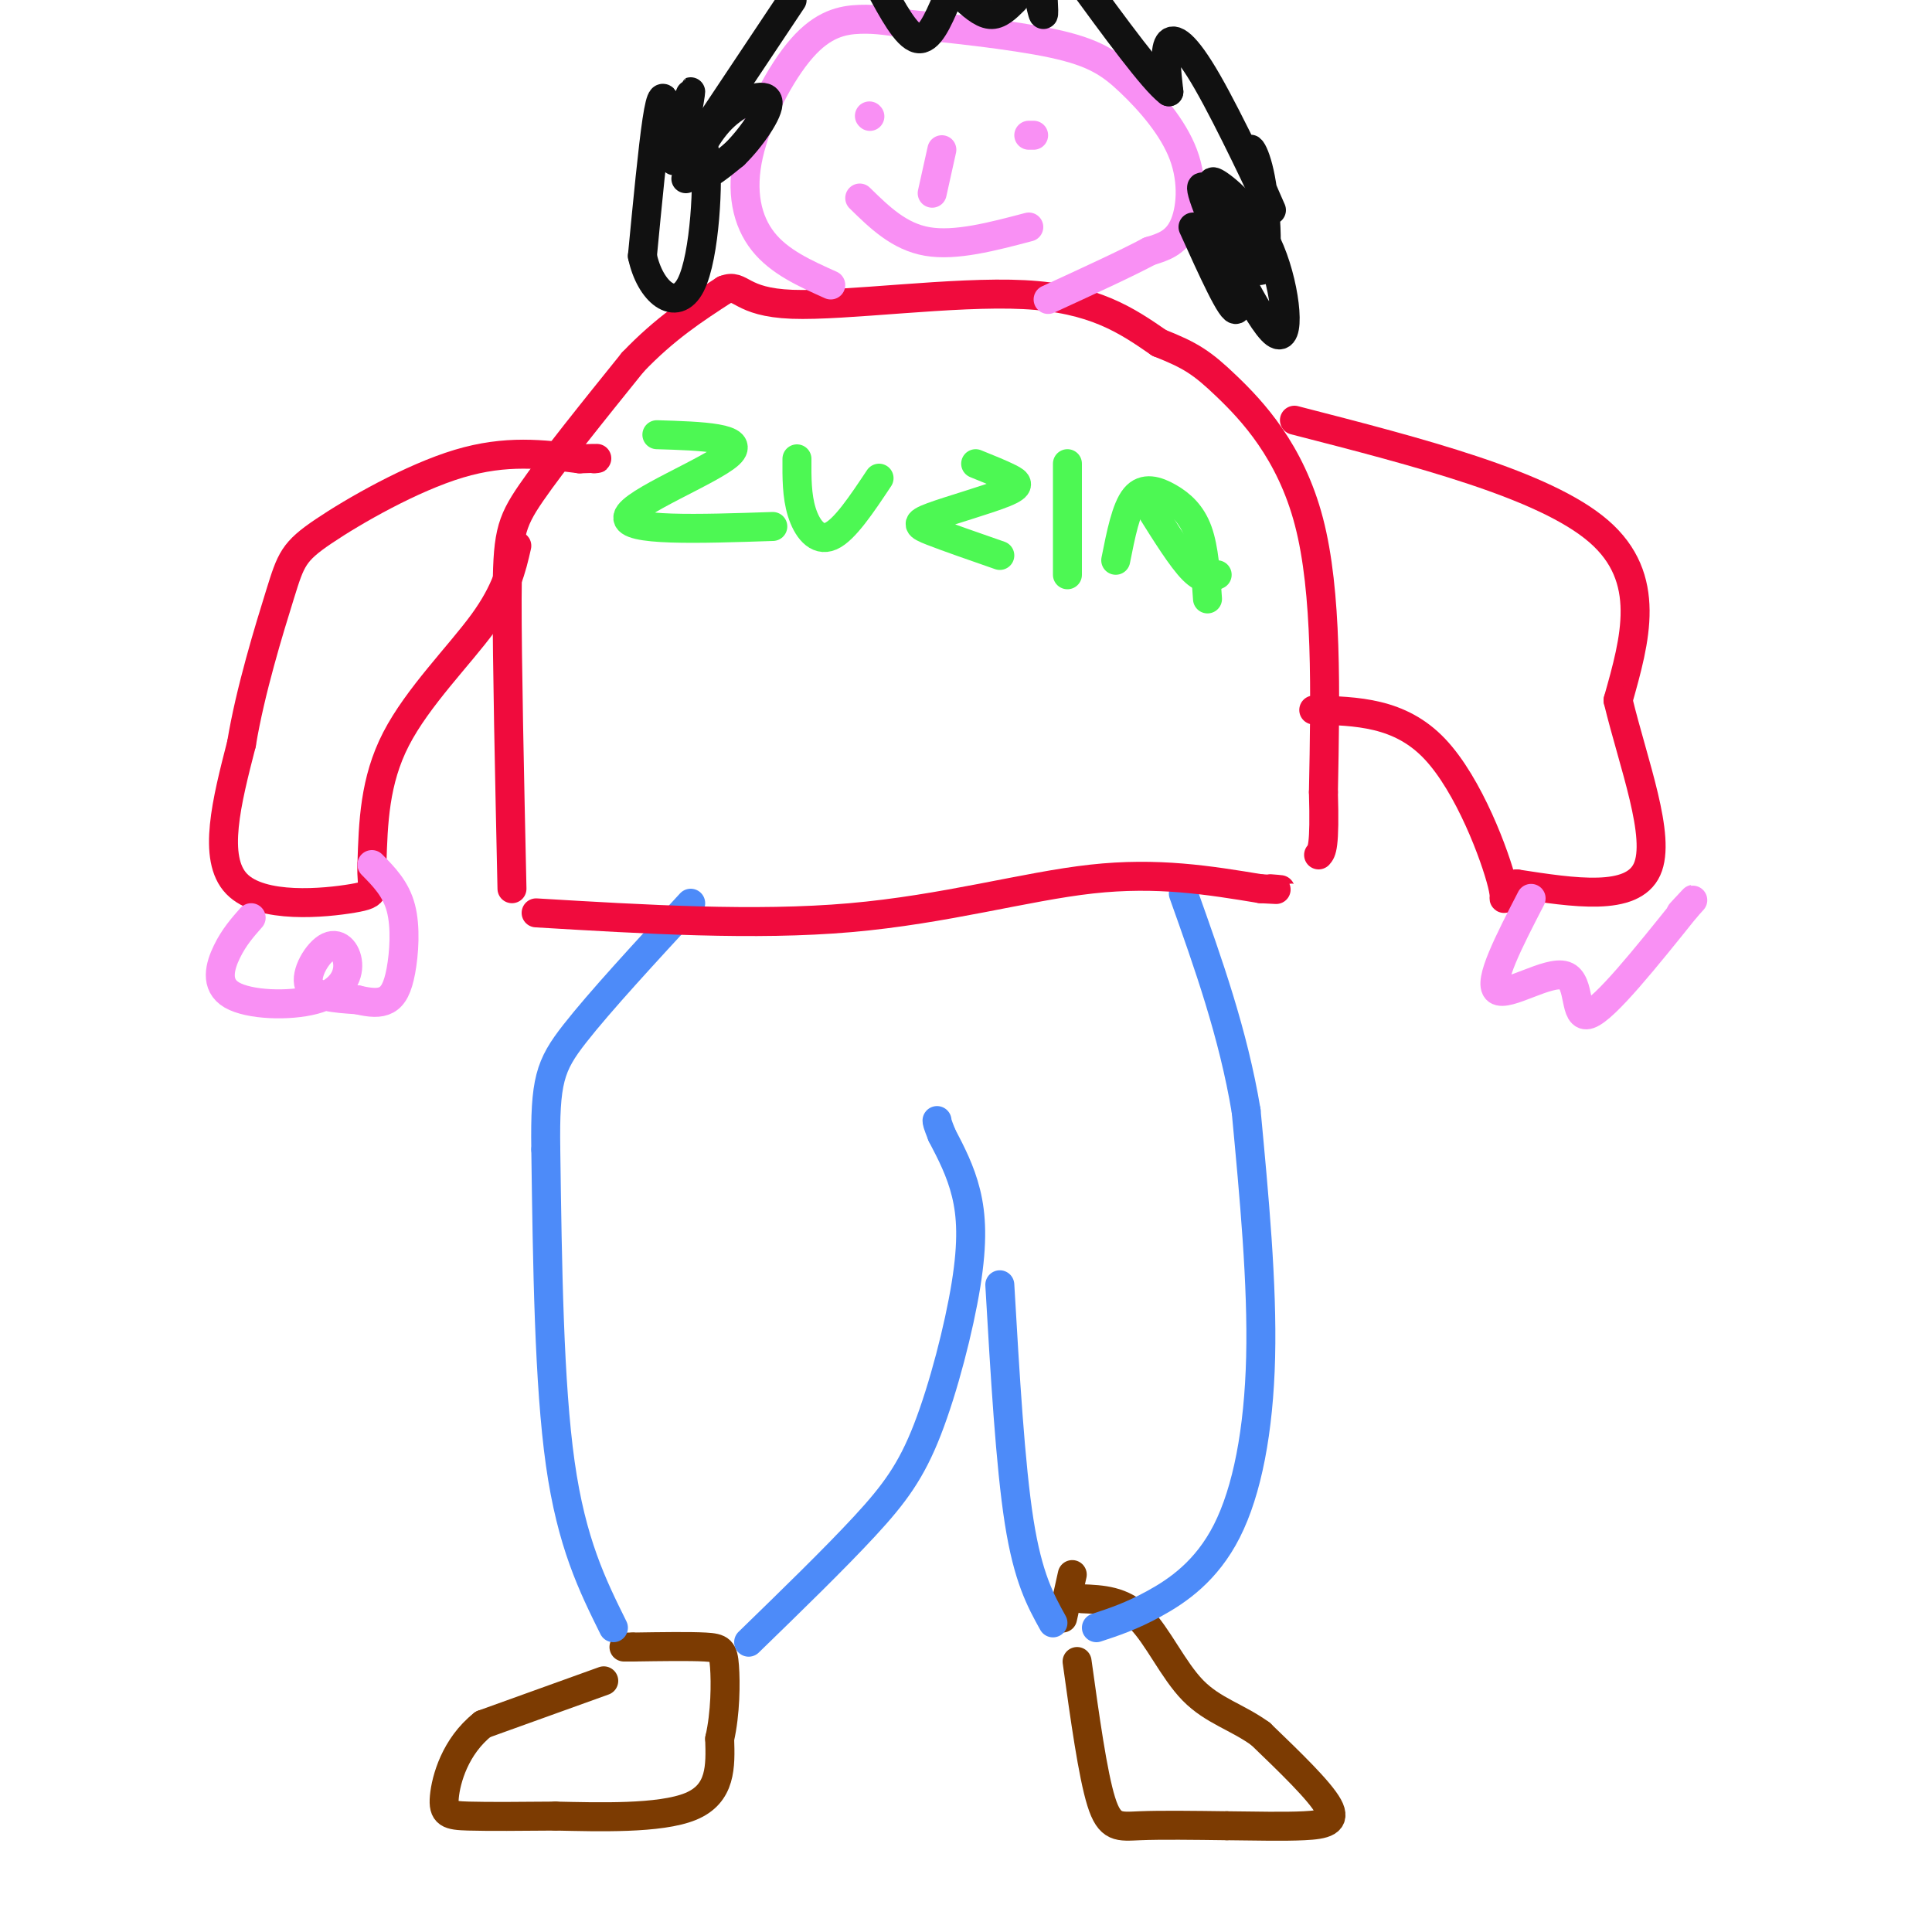 <svg viewBox='0 0 400 400' version='1.1' xmlns='http://www.w3.org/2000/svg' xmlns:xlink='http://www.w3.org/1999/xlink'><g fill='none' stroke='rgb(124,59,2)' stroke-width='6' stroke-linecap='round' stroke-linejoin='round'><path d='M125,348c0.000,0.000 -25.000,9.000 -25,9'/><path d='M100,357c-5.762,4.548 -7.667,11.417 -8,15c-0.333,3.583 0.905,3.881 5,4c4.095,0.119 11.048,0.060 18,0'/><path d='M115,376c8.756,0.178 21.644,0.622 28,-2c6.356,-2.622 6.178,-8.311 6,-14'/><path d='M149,360c1.214,-5.321 1.250,-11.625 1,-15c-0.250,-3.375 -0.786,-3.821 -4,-4c-3.214,-0.179 -9.107,-0.089 -15,0'/><path d='M131,341c-2.667,0.000 -1.833,0.000 -1,0'/><path d='M223,344c1.622,11.689 3.244,23.378 5,29c1.756,5.622 3.644,5.178 8,5c4.356,-0.178 11.178,-0.089 18,0'/><path d='M254,378c5.940,0.060 11.792,0.208 16,0c4.208,-0.208 6.774,-0.774 5,-4c-1.774,-3.226 -7.887,-9.113 -14,-15'/><path d='M261,359c-4.821,-3.512 -9.875,-4.792 -14,-9c-4.125,-4.208 -7.321,-11.345 -11,-15c-3.679,-3.655 -7.839,-3.827 -12,-4'/><path d='M222,326c0.000,0.000 -2.000,9.000 -2,9'/></g>
<g fill='none' stroke='rgb(77,139,249)' stroke-width='6' stroke-linecap='round' stroke-linejoin='round'><path d='M127,337c-4.333,-8.750 -8.667,-17.500 -11,-34c-2.333,-16.500 -2.667,-40.750 -3,-65'/><path d='M113,238c-0.200,-14.244 0.800,-17.356 6,-24c5.200,-6.644 14.600,-16.822 24,-27'/><path d='M155,340c8.906,-8.656 17.812,-17.311 24,-24c6.188,-6.689 9.659,-11.411 13,-20c3.341,-8.589 6.553,-21.043 8,-30c1.447,-8.957 1.128,-14.416 0,-19c-1.128,-4.584 -3.064,-8.292 -5,-12'/><path d='M195,235c-1.000,-2.500 -1.000,-2.750 -1,-3'/><path d='M218,336c-2.583,-4.667 -5.167,-9.333 -7,-21c-1.833,-11.667 -2.917,-30.333 -4,-49'/><path d='M227,337c3.601,-1.185 7.202,-2.369 12,-5c4.798,-2.631 10.792,-6.708 15,-15c4.208,-8.292 6.631,-20.798 7,-36c0.369,-15.202 -1.315,-33.101 -3,-51'/><path d='M258,230c-2.667,-16.000 -7.833,-30.500 -13,-45'/></g>
<g fill='none' stroke='rgb(240,11,61)' stroke-width='6' stroke-linecap='round' stroke-linejoin='round'><path d='M111,189c22.667,1.356 45.333,2.711 65,1c19.667,-1.711 36.333,-6.489 50,-8c13.667,-1.511 24.333,0.244 35,2'/><path d='M261,184c6.167,0.333 4.083,0.167 2,0'/><path d='M106,184c-0.511,-23.489 -1.022,-46.978 -1,-60c0.022,-13.022 0.578,-15.578 5,-22c4.422,-6.422 12.711,-16.711 21,-27'/><path d='M131,75c6.667,-7.000 12.833,-11.000 19,-15'/><path d='M150,60c3.583,-1.405 3.042,2.583 14,3c10.958,0.417 33.417,-2.738 48,-2c14.583,0.738 21.292,5.369 28,10'/><path d='M240,71c6.524,2.583 8.833,4.042 14,9c5.167,4.958 13.190,13.417 17,28c3.810,14.583 3.405,35.292 3,56'/><path d='M274,164c0.333,11.500 -0.333,12.250 -1,13'/><path d='M107,113c-1.067,4.667 -2.133,9.333 -7,16c-4.867,6.667 -13.533,15.333 -18,24c-4.467,8.667 -4.733,17.333 -5,26'/><path d='M77,179c-0.238,5.440 1.667,6.042 -4,7c-5.667,0.958 -18.905,2.274 -24,-3c-5.095,-5.274 -2.048,-17.137 1,-29'/><path d='M50,154c1.788,-10.939 5.758,-23.788 8,-31c2.242,-7.212 2.758,-8.788 9,-13c6.242,-4.212 18.212,-11.061 28,-14c9.788,-2.939 17.394,-1.970 25,-1'/><path d='M120,95c4.667,-0.167 3.833,-0.083 3,0'/><path d='M268,87c25.917,6.667 51.833,13.333 63,23c11.167,9.667 7.583,22.333 4,35'/><path d='M335,145c3.156,13.089 9.044,28.311 6,35c-3.044,6.689 -15.022,4.844 -27,3'/><path d='M314,183c-4.321,2.036 -1.625,5.625 -3,0c-1.375,-5.625 -6.821,-20.464 -14,-28c-7.179,-7.536 -16.089,-7.768 -25,-8'/></g>
<g fill='none' stroke='rgb(249,144,244)' stroke-width='6' stroke-linecap='round' stroke-linejoin='round'><path d='M52,190c-1.773,2.014 -3.546,4.027 -5,7c-1.454,2.973 -2.590,6.905 1,9c3.590,2.095 11.907,2.354 17,1c5.093,-1.354 6.963,-4.322 7,-7c0.037,-2.678 -1.759,-5.067 -4,-4c-2.241,1.067 -4.926,5.591 -4,8c0.926,2.409 5.463,2.705 10,3'/><path d='M74,207c2.743,0.649 4.601,0.772 6,0c1.399,-0.772 2.338,-2.439 3,-6c0.662,-3.561 1.046,-9.018 0,-13c-1.046,-3.982 -3.523,-6.491 -6,-9'/><path d='M317,186c-4.512,8.738 -9.024,17.476 -7,19c2.024,1.524 10.583,-4.167 14,-3c3.417,1.167 1.690,9.190 5,8c3.310,-1.190 11.655,-11.595 20,-22'/><path d='M349,188c3.167,-3.500 1.083,-1.250 -1,1'/><path d='M172,59c-5.324,-2.383 -10.648,-4.766 -14,-9c-3.352,-4.234 -4.734,-10.321 -3,-18c1.734,-7.679 6.582,-16.952 11,-22c4.418,-5.048 8.405,-5.871 12,-6c3.595,-0.129 6.797,0.435 10,1'/><path d='M188,5c7.544,0.759 21.403,2.156 30,4c8.597,1.844 11.933,4.133 16,8c4.067,3.867 8.864,9.310 11,15c2.136,5.690 1.610,11.626 0,15c-1.610,3.374 -4.305,4.187 -7,5'/><path d='M238,52c-4.667,2.500 -12.833,6.250 -21,10'/><path d='M180,24c0.000,0.000 0.100,0.100 0.1,0.1'/><path d='M213,28c0.000,0.000 1.000,0.000 1,0'/><path d='M195,31c0.000,0.000 -2.000,9.000 -2,9'/><path d='M178,41c4.083,4.000 8.167,8.000 14,9c5.833,1.000 13.417,-1.000 21,-3'/></g>
<g fill='none' stroke='rgb(17,17,17)' stroke-width='6' stroke-linecap='round' stroke-linejoin='round'><path d='M247,47c4.087,9.036 8.173,18.072 9,17c0.827,-1.072 -1.606,-12.252 -4,-19c-2.394,-6.748 -4.749,-9.062 -2,-2c2.749,7.062 10.603,23.501 14,26c3.397,2.499 2.338,-8.943 -1,-17c-3.338,-8.057 -8.954,-12.731 -11,-14c-2.046,-1.269 -0.523,0.865 1,3'/><path d='M253,41c1.904,4.879 6.164,15.576 8,15c1.836,-0.576 1.248,-12.424 0,-19c-1.248,-6.576 -3.155,-7.878 -2,-4c1.155,3.878 5.371,12.936 4,10c-1.371,-2.936 -8.331,-17.867 -13,-26c-4.669,-8.133 -7.048,-9.466 -8,-8c-0.952,1.466 -0.476,5.733 0,10'/><path d='M242,19c-3.167,-2.333 -11.083,-13.167 -19,-24'/><path d='M216,0c0.083,1.583 0.167,3.167 0,3c-0.167,-0.167 -0.583,-2.083 -1,-4'/><path d='M210,0c-1.583,1.583 -3.167,3.167 -5,3c-1.833,-0.167 -3.917,-2.083 -6,-4'/><path d='M196,0c-1.833,4.250 -3.667,8.500 -6,8c-2.333,-0.500 -5.167,-5.750 -8,-11'/><path d='M164,0c0.000,0.000 -20.000,30.000 -20,30'/><path d='M144,30c-3.165,1.153 -1.077,-10.965 -1,-11c0.077,-0.035 -1.856,12.011 -3,14c-1.144,1.989 -1.500,-6.080 -2,-10c-0.500,-3.920 -1.143,-3.691 -2,2c-0.857,5.691 -1.929,16.846 -3,28'/><path d='M133,53c1.561,7.404 6.965,11.912 10,6c3.035,-5.912 3.702,-22.246 3,-27c-0.702,-4.754 -2.772,2.070 -2,4c0.772,1.930 4.386,-1.035 8,-4'/><path d='M152,32c3.262,-3.131 7.417,-8.958 7,-11c-0.417,-2.042 -5.405,-0.298 -9,3c-3.595,3.298 -5.798,8.149 -8,13'/></g>
<g fill='none' stroke='rgb(77,248,83)' stroke-width='6' stroke-linecap='round' stroke-linejoin='round'><path d='M136,90c9.333,0.289 18.667,0.578 15,4c-3.667,3.422 -20.333,9.978 -21,13c-0.667,3.022 14.667,2.511 30,2'/><path d='M165,95c-0.022,3.822 -0.044,7.644 1,11c1.044,3.356 3.156,6.244 6,5c2.844,-1.244 6.422,-6.622 10,-12'/><path d='M202,96c2.640,1.064 5.279,2.128 7,3c1.721,0.872 2.523,1.553 -1,3c-3.523,1.447 -11.372,3.659 -15,5c-3.628,1.341 -3.037,1.812 0,3c3.037,1.188 8.518,3.094 14,5'/><path d='M221,96c0.000,0.000 0.000,23.000 0,23'/><path d='M231,116c1.065,-5.369 2.131,-10.738 4,-13c1.869,-2.262 4.542,-1.417 7,0c2.458,1.417 4.702,3.405 6,7c1.298,3.595 1.649,8.798 2,14'/><path d='M238,105c3.333,5.333 6.667,10.667 9,13c2.333,2.333 3.667,1.667 5,1'/></g>
</svg>